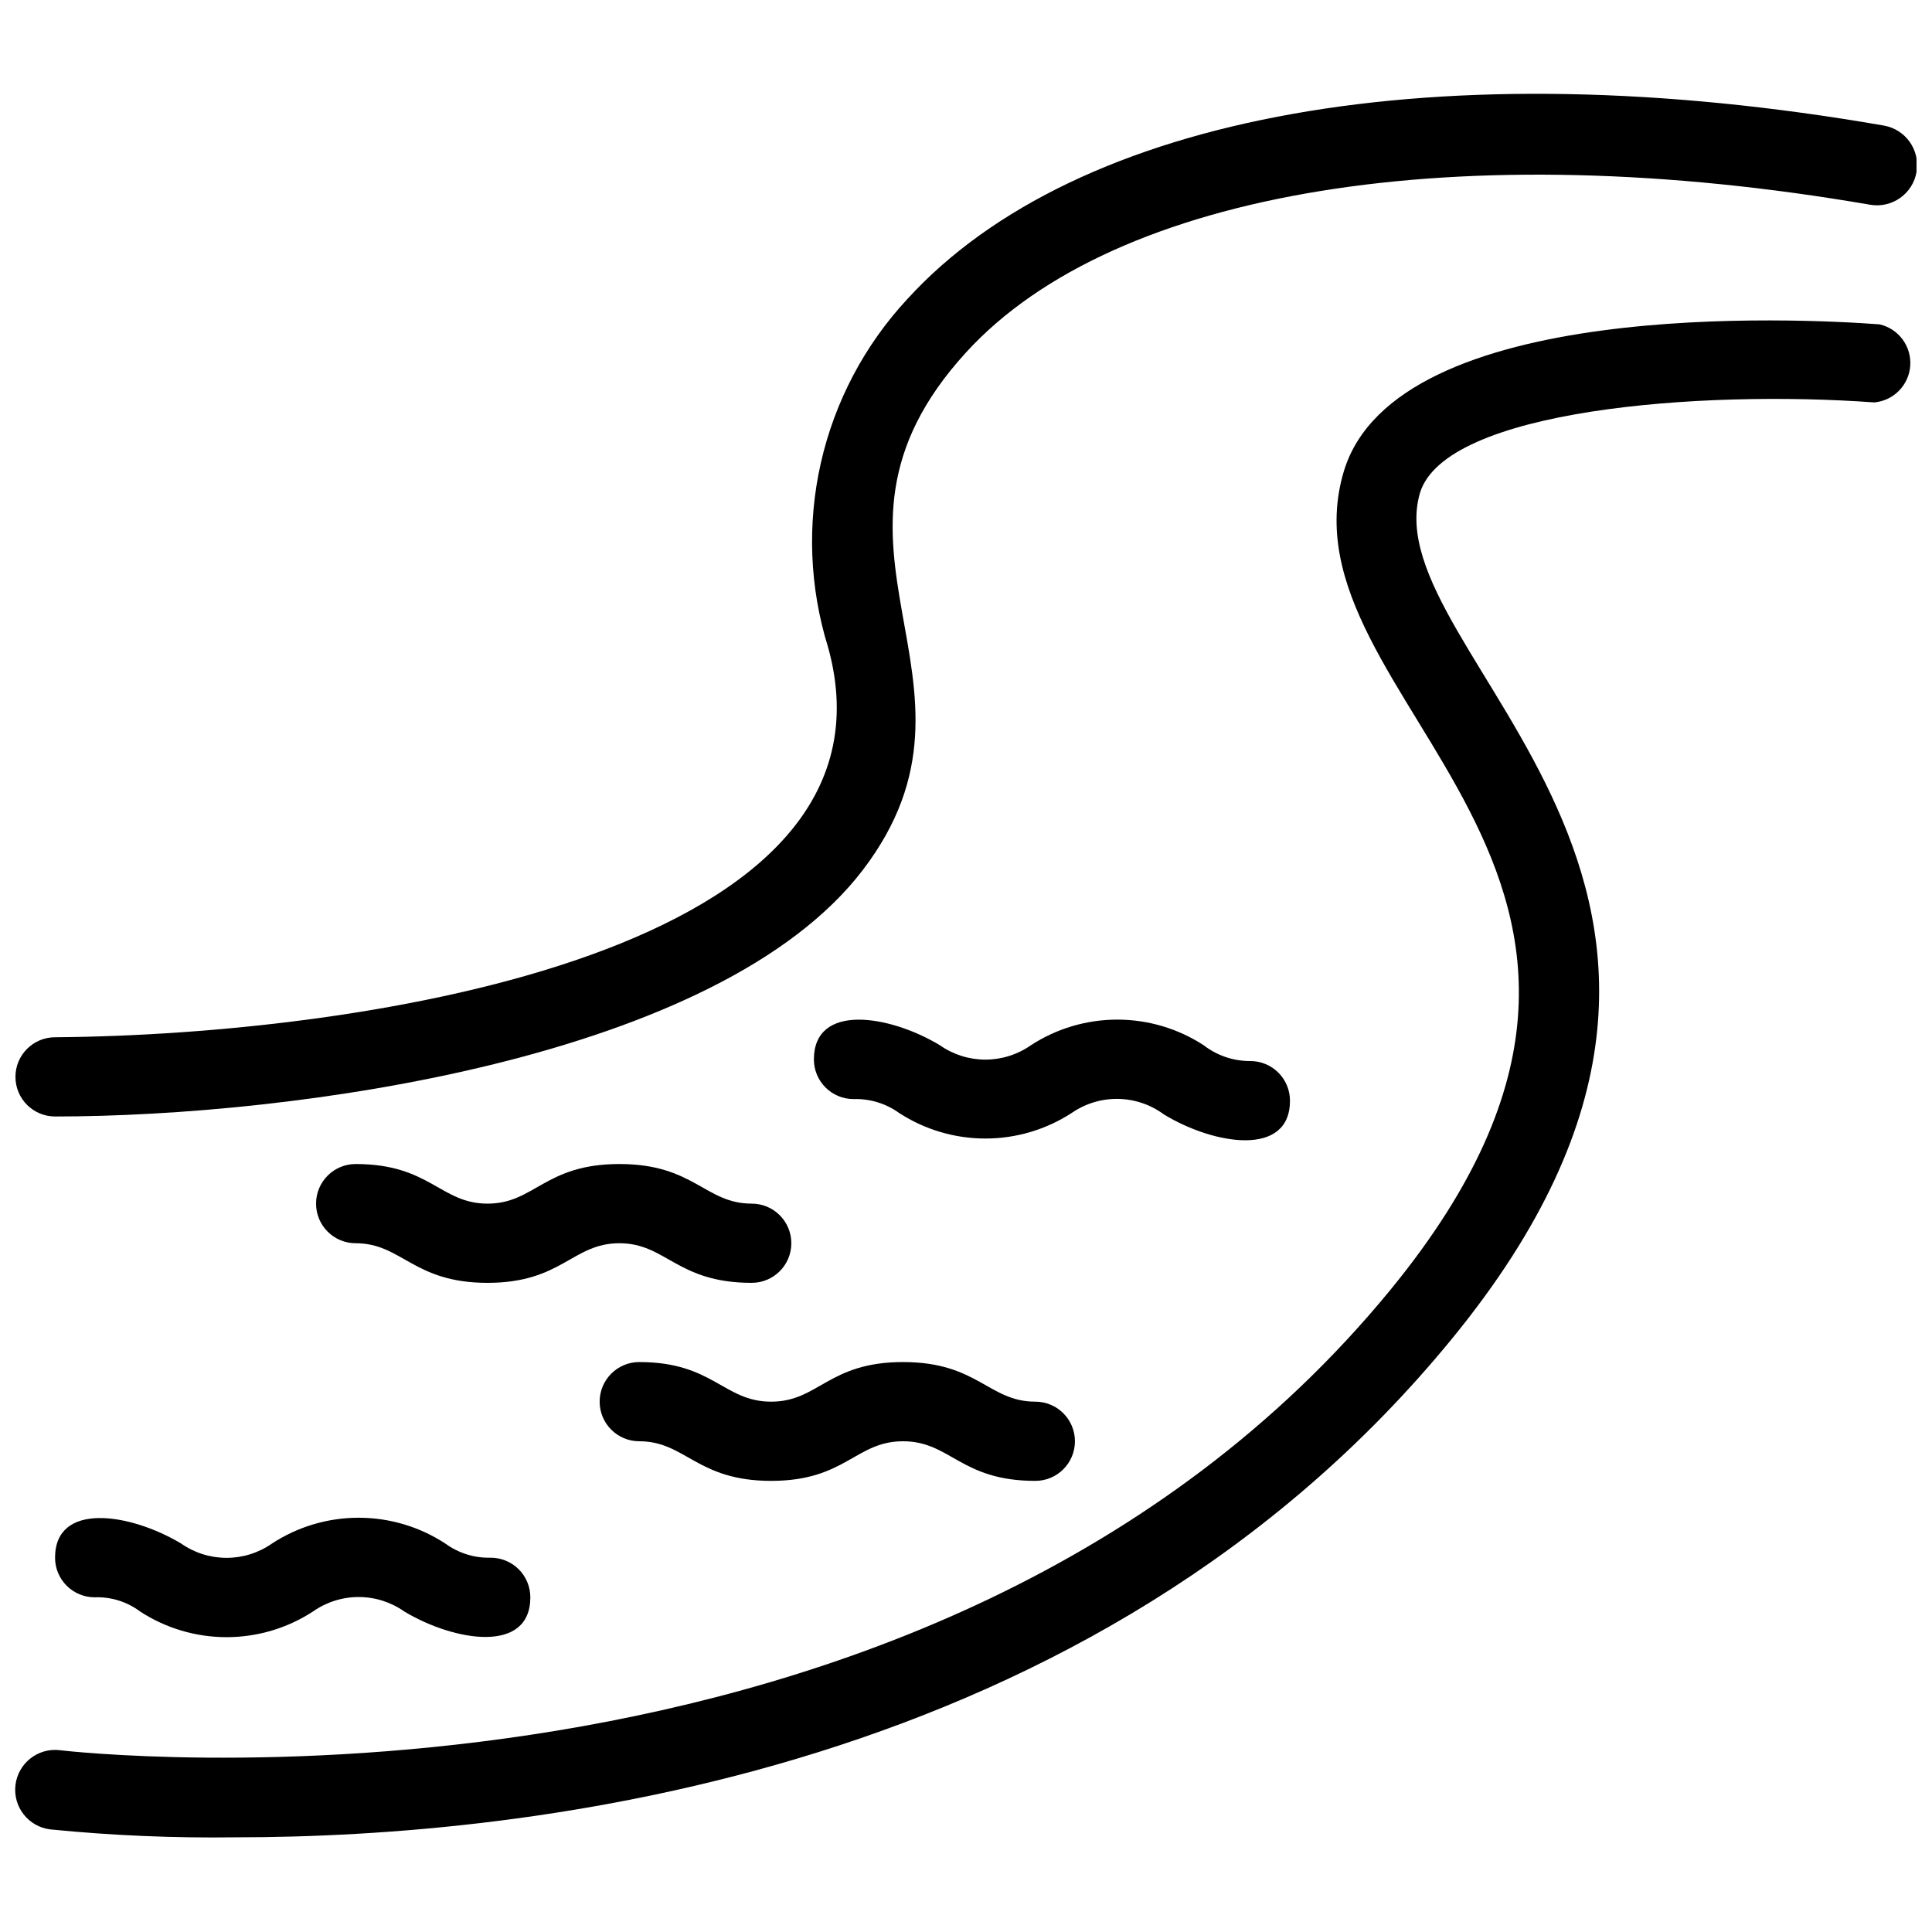 <?xml version="1.0" encoding="UTF-8"?>
<!-- Uploaded to: SVG Repo, www.svgrepo.com, Generator: SVG Repo Mixer Tools -->
<svg width="800px" height="800px" version="1.1" viewBox="144 144 512 512" xmlns="http://www.w3.org/2000/svg">
 <defs>
  <clipPath id="b">
   <path d="m148.09 168h503.81v272h-503.81z"/>
  </clipPath>
  <clipPath id="a">
   <path d="m148.09 228h502.91v403h-502.91z"/>
  </clipPath>
 </defs>
 <g clip-path="url(#b)">
  <path d="m158.59 439.88c62.977 0 175.91-15.219 214.12-65.391 38.207-50.172-19.625-85.75 27.293-137.08 39.465-43.242 131.3-57.832 239.62-39.148 5.797 0.984 11.297-2.914 12.281-8.711 0.988-5.797-2.914-11.297-8.711-12.281-117.24-20.363-213.8-3.254-258.73 45.973-11.32 12.184-19.223 27.141-22.91 43.359s-3.023 33.125 1.918 49.004c22.145 80.297-122.07 102.65-204.88 103.28-5.797 0-10.496 4.699-10.496 10.496s4.699 10.496 10.496 10.496z"/>
 </g>
 <g clip-path="url(#a)">
  <path d="m642.14 229.96c-20.992-1.574-128.16-7.031-142.01 38.941-18.367 61.402 102.96 106.11 12.492 216.74-121.75 148.84-350.46 122.49-352.77 122.18-5.797-0.695-11.059 3.438-11.754 9.234-0.695 5.797 3.441 11.062 9.238 11.758 16.285 1.617 32.648 2.316 49.016 2.098 77.25 0 227.66-16.27 322.44-132.14 97.93-119.66-20.992-181.05-8.5-224.09 6.613-22.148 74.312-27.395 120.39-24.035h-0.004c5.141-0.449 9.188-4.566 9.555-9.711 0.363-5.144-3.062-9.793-8.086-10.969z"/>
 </g>
 <path d="m261.98 553.03c-6.824-4.449-14.789-6.816-22.934-6.816s-16.113 2.367-22.934 6.816c-3.535 2.484-7.75 3.816-12.07 3.816-4.32 0-8.539-1.332-12.07-3.816-13.543-8.082-33.379-11.125-33.379 3.777 0 2.785 1.105 5.453 3.074 7.422s4.637 3.074 7.422 3.074c4.34-0.164 8.602 1.172 12.07 3.777 6.809 4.43 14.758 6.785 22.883 6.785 8.121 0 16.07-2.356 22.879-6.785 3.547-2.508 7.781-3.852 12.125-3.852 4.34 0 8.578 1.344 12.121 3.852 13.328 7.977 33.379 11.23 33.379-3.777 0-2.781-1.105-5.453-3.074-7.422s-4.641-3.074-7.422-3.074c-4.332 0.117-8.578-1.215-12.07-3.777z"/>
 <path d="m308.16 473.47c12.387 0 15.219 10.496 35.059 10.496l-0.004-0.004c5.797 0 10.496-4.699 10.496-10.492 0-5.797-4.699-10.496-10.496-10.496-12.387 0-15.219-10.496-35.059-10.496-19.836 0-22.461 10.496-34.953 10.496s-15.219-10.496-34.953-10.496h0.004c-5.797 0-10.496 4.699-10.496 10.496 0 5.797 4.699 10.496 10.496 10.496 12.281 0 15.219 10.496 34.953 10.496 19.73-0.004 22.461-10.496 34.953-10.496z"/>
 <path d="m313.41 525.95c12.281 0 15.219 10.496 34.953 10.496s22.355-10.496 34.953-10.496c12.594 0 15.219 10.496 35.059 10.496h-0.004c5.797 0 10.496-4.699 10.496-10.496s-4.699-10.496-10.496-10.496c-12.387 0-15.219-10.496-35.059-10.496-19.836 0-22.355 10.496-34.953 10.496-12.594 0-15.324-10.496-34.953-10.496h0.004c-5.797 0-10.496 4.699-10.496 10.496s4.699 10.496 10.496 10.496z"/>
 <path d="m452.48 439.36c13.328 8.082 33.379 11.336 33.379-3.672l-0.004-0.004c0-2.781-1.105-5.453-3.074-7.422s-4.637-3.074-7.422-3.074c-4.481 0.027-8.84-1.453-12.383-4.195-6.812-4.43-14.762-6.785-22.883-6.785-8.125 0-16.07 2.356-22.883 6.785-3.535 2.484-7.75 3.816-12.07 3.816s-8.535-1.332-12.07-3.816c-13.434-8.082-33.379-11.23-33.379 3.777h0.004c0 2.785 1.105 5.453 3.074 7.422s4.637 3.074 7.422 3.074c4.316-0.137 8.559 1.152 12.07 3.672 6.809 4.43 14.758 6.785 22.879 6.785 8.125 0 16.07-2.356 22.883-6.785 3.609-2.492 7.91-3.793 12.293-3.719 4.387 0.074 8.641 1.523 12.164 4.141z"/>
</svg>
